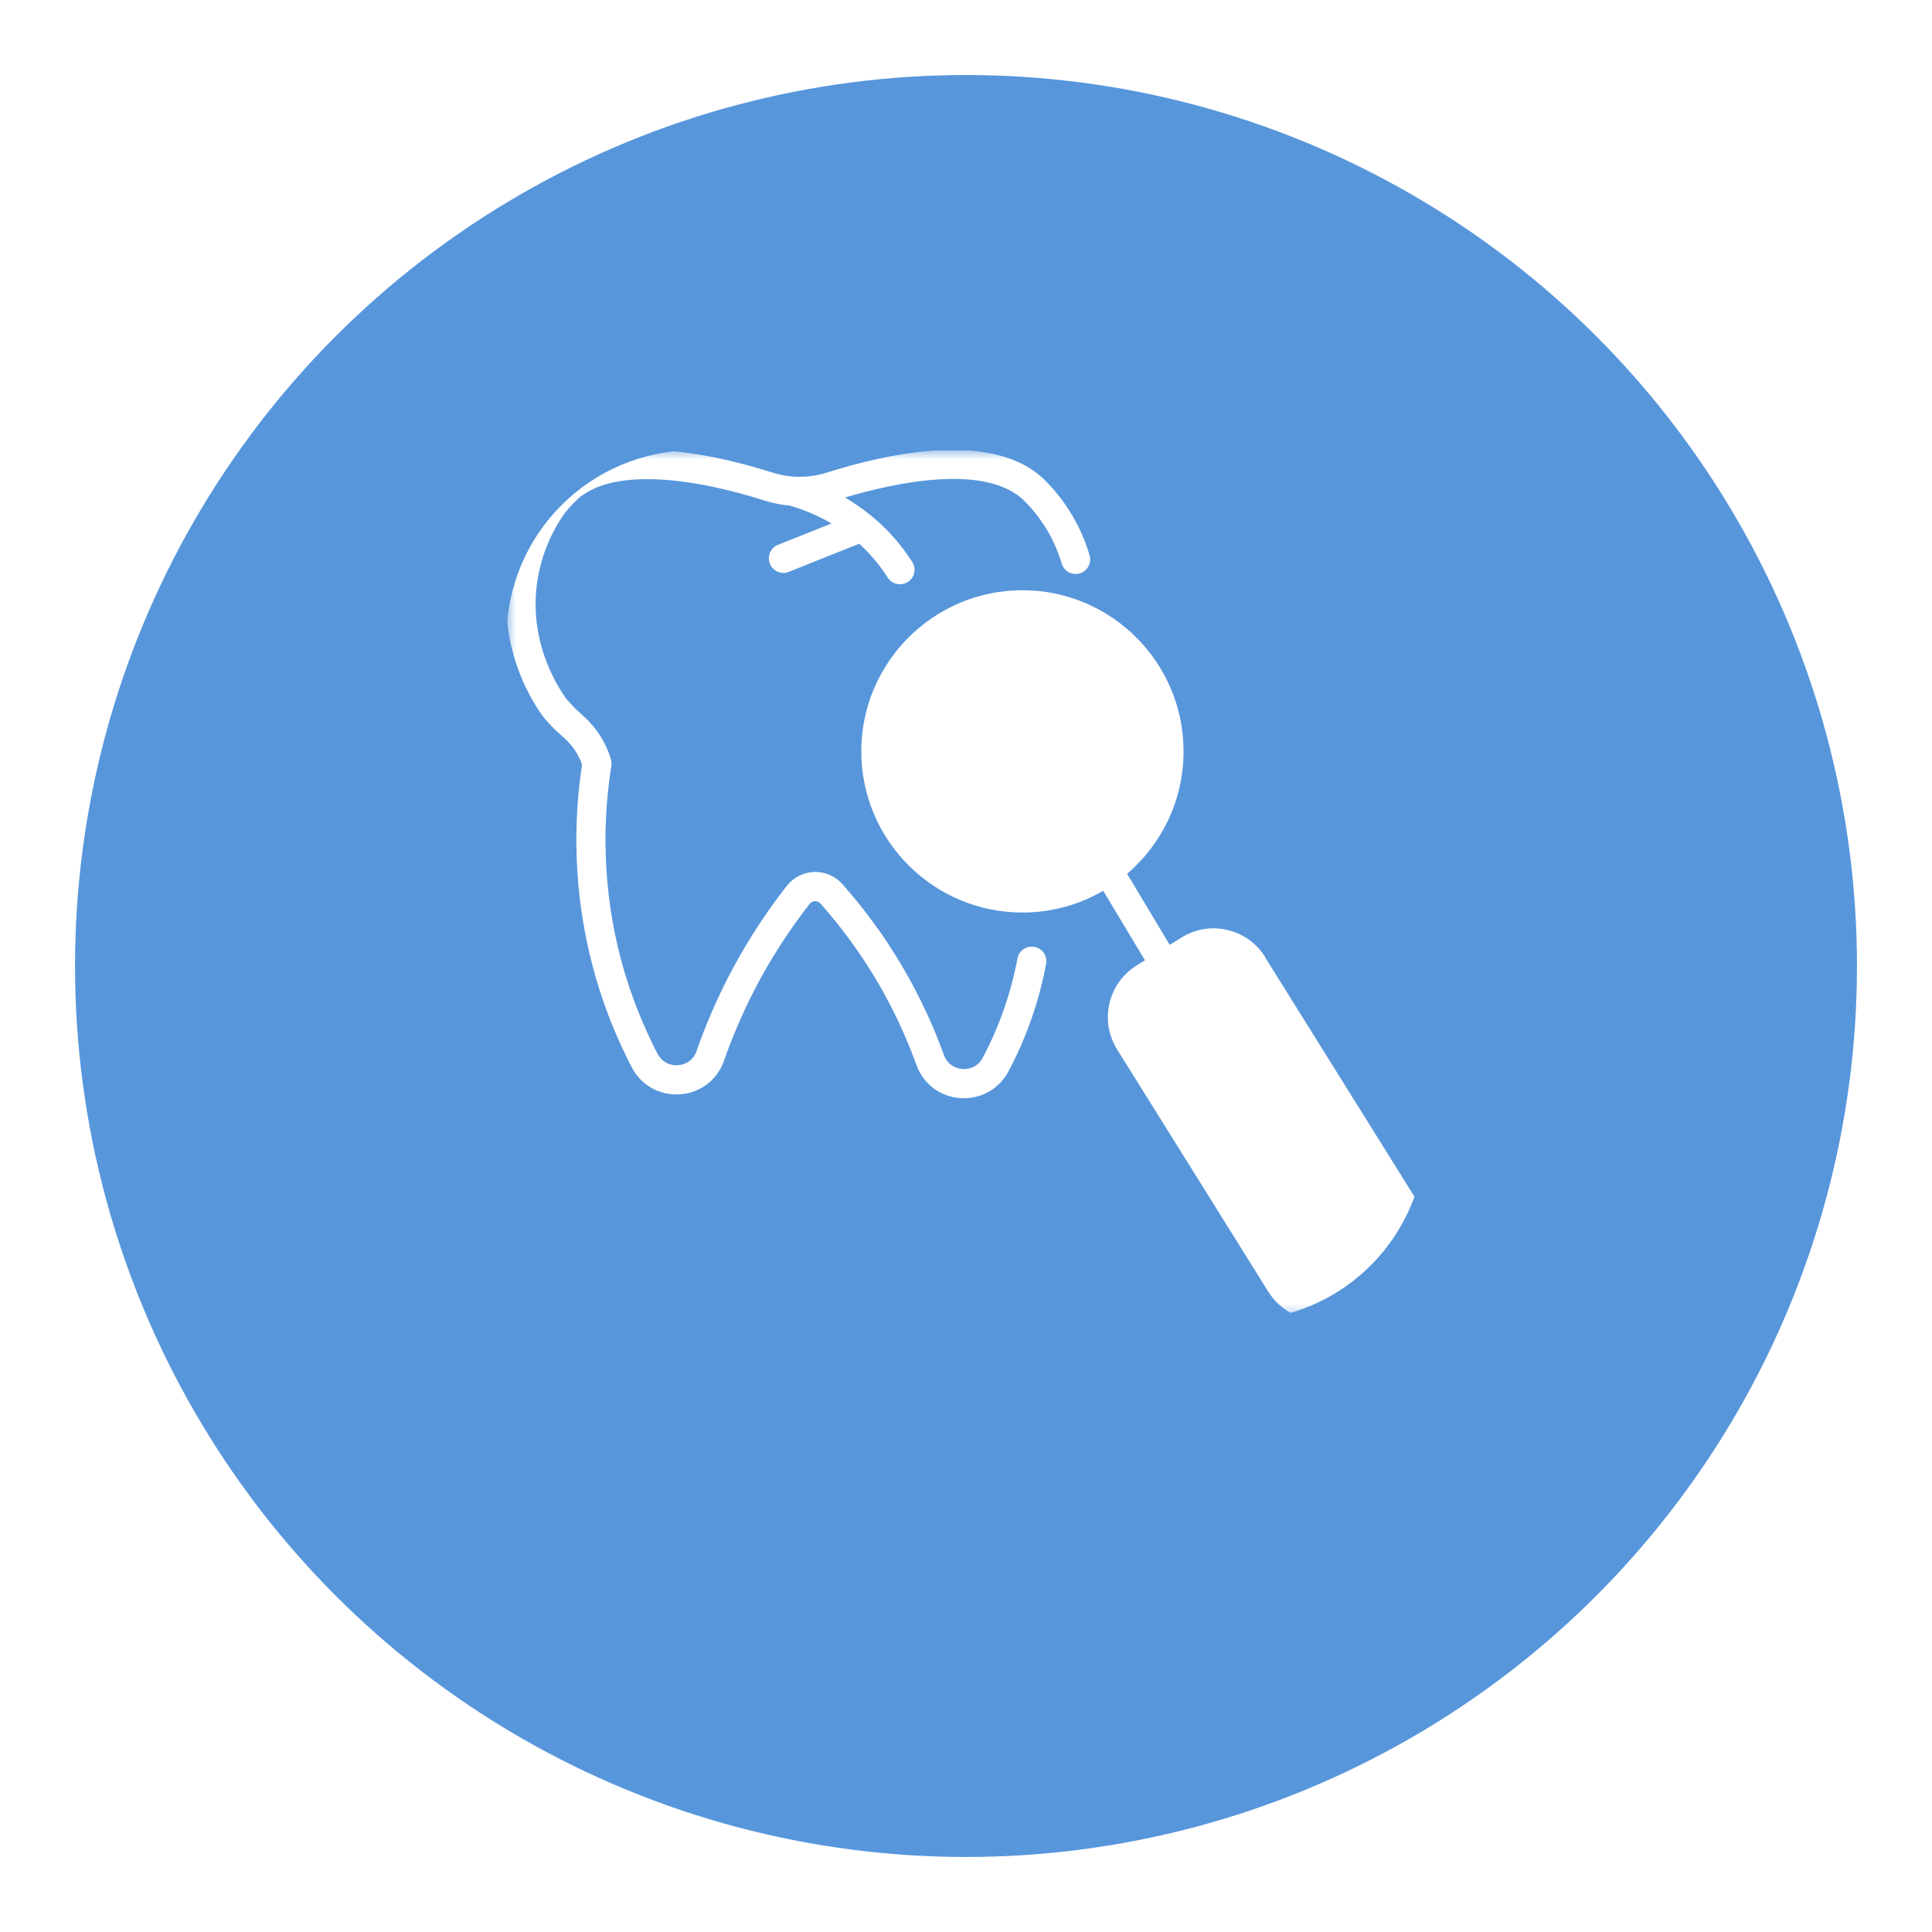 <svg width="103" height="103" viewBox="0 0 103 103" fill="none" xmlns="http://www.w3.org/2000/svg">
<g filter="url(#filter0_d_424_484)">
<circle cx="51.5" cy="47.5" r="47.5" fill="#5796DB"/>
</g>
<g clip-path="url(#clip0_424_484)">
<mask id="mask0_424_484" style="mask-type:luminance" maskUnits="userSpaceOnUse" x="27" y="24" width="50" height="47">
<path d="M76.009 24H27V70.397H76.009V24Z" fill="white"/>
</mask>
<g mask="url(#mask0_424_484)">
<path d="M28.937 38.184C29.139 38.432 29.352 38.668 29.583 38.893C29.588 38.899 29.6 38.91 29.606 38.916C29.606 38.916 29.813 39.106 30.107 39.371C30.528 39.752 30.846 40.23 31.03 40.761C30.448 44.572 30.707 48.522 31.785 52.189C32.258 53.809 32.898 55.395 33.676 56.894C34.178 57.862 35.17 58.416 36.26 58.341C37.343 58.26 38.243 57.574 38.6 56.548C39.05 55.251 39.604 53.976 40.232 52.754C41.062 51.145 42.054 49.611 43.167 48.187C43.259 48.066 43.38 48.049 43.45 48.043C43.513 48.043 43.634 48.055 43.738 48.164C44.908 49.485 45.952 50.926 46.84 52.448C47.636 53.821 48.316 55.279 48.858 56.778C49.227 57.793 50.12 58.468 51.199 58.543C51.268 58.543 51.331 58.548 51.395 58.548C52.392 58.548 53.286 58.012 53.764 57.119C54.722 55.314 55.396 53.388 55.771 51.387C55.852 50.967 55.575 50.557 55.148 50.482C54.727 50.401 54.318 50.678 54.243 51.105C53.897 52.944 53.274 54.726 52.392 56.392C52.179 56.801 51.77 57.026 51.308 56.992C50.847 56.957 50.478 56.68 50.322 56.248C49.752 54.662 49.031 53.123 48.189 51.67C47.255 50.056 46.148 48.533 44.908 47.132C44.528 46.706 43.986 46.469 43.409 46.486C42.838 46.504 42.308 46.775 41.95 47.224C40.774 48.724 39.731 50.344 38.854 52.039C38.191 53.325 37.609 54.668 37.136 56.035C36.986 56.473 36.617 56.755 36.15 56.79C35.683 56.825 35.274 56.594 35.054 56.179C34.322 54.766 33.723 53.273 33.273 51.751C32.241 48.239 32.01 44.463 32.593 40.819C32.61 40.703 32.604 40.582 32.569 40.473C32.31 39.608 31.82 38.83 31.151 38.218C30.903 37.988 30.713 37.82 30.667 37.774C30.488 37.596 30.321 37.405 30.159 37.215C29.45 36.194 28.32 34.096 28.597 31.369C28.776 29.61 29.485 28.261 30.055 27.425C30.246 27.183 30.459 26.94 30.678 26.721C31.457 25.943 32.742 25.545 34.501 25.545C36.698 25.545 39.108 26.162 40.74 26.681C41.184 26.819 41.633 26.912 42.089 26.952C42.729 27.136 43.519 27.43 44.332 27.909L41.478 29.045C41.08 29.206 40.884 29.656 41.045 30.054C41.166 30.36 41.46 30.544 41.766 30.544C41.864 30.544 41.956 30.527 42.054 30.486L45.808 28.987C45.981 29.143 46.154 29.316 46.321 29.495C46.69 29.892 47.03 30.325 47.324 30.792C47.474 31.023 47.722 31.149 47.981 31.149C48.126 31.149 48.27 31.109 48.397 31.028C48.76 30.798 48.864 30.319 48.633 29.956C48.287 29.414 47.889 28.901 47.451 28.434C47.128 28.088 46.794 27.782 46.459 27.505C46.448 27.5 46.442 27.488 46.43 27.482C45.969 27.108 45.502 26.791 45.047 26.525C47.555 25.776 52.548 24.64 54.624 26.715C55.552 27.644 56.232 28.791 56.601 30.042C56.722 30.452 57.155 30.688 57.564 30.567C57.974 30.446 58.21 30.014 58.089 29.604C57.651 28.105 56.832 26.727 55.719 25.614C52.998 22.893 47.267 24.184 44.09 25.193C43.501 25.378 42.89 25.453 42.291 25.407C42.279 25.407 42.273 25.407 42.262 25.407C41.904 25.378 41.547 25.309 41.201 25.199C39.465 24.646 36.888 23.988 34.489 23.988C32.31 23.988 30.655 24.536 29.571 25.62C29.3 25.891 29.041 26.185 28.804 26.485C28.793 26.496 28.787 26.508 28.776 26.525C27.818 27.938 27.219 29.558 27.052 31.219C26.723 34.471 28.072 36.95 28.902 38.138C28.914 38.155 28.925 38.166 28.937 38.184Z" fill="white"/>
<path d="M67.447 51.018C66.991 50.286 66.27 49.773 65.428 49.577C64.587 49.381 63.716 49.525 62.984 49.986L62.361 50.373L60.089 46.584C61.929 45.01 63.099 42.669 63.099 40.058C63.099 35.324 59.248 31.467 54.508 31.467C49.769 31.467 45.917 35.318 45.917 40.058C45.917 44.797 49.769 48.649 54.508 48.649C56.076 48.649 57.547 48.228 58.815 47.49L61.041 51.197L60.585 51.48C59.069 52.425 58.608 54.426 59.553 55.942L67.62 68.869C68.231 69.85 69.292 70.391 70.37 70.391C70.952 70.391 71.546 70.236 72.076 69.901L74.469 68.408C75.201 67.953 75.715 67.232 75.911 66.39C76.107 65.548 75.963 64.678 75.501 63.945L67.435 51.018H67.447Z" fill="white"/>
</g>
</g>
<defs>
<filter id="filter0_d_424_484" x="0" y="0" width="103" height="103" filterUnits="userSpaceOnUse" color-interpolation-filters="sRGB">
<feFlood flood-opacity="0" result="BackgroundImageFix"/>
<feColorMatrix in="SourceAlpha" type="matrix" values="0 0 0 0 0 0 0 0 0 0 0 0 0 0 0 0 0 0 127 0" result="hardAlpha"/>
<feOffset dy="4"/>
<feGaussianBlur stdDeviation="2"/>
<feComposite in2="hardAlpha" operator="out"/>
<feColorMatrix type="matrix" values="0 0 0 0 0 0 0 0 0 0 0 0 0 0 0 0 0 0 0.25 0"/>
<feBlend mode="normal" in2="BackgroundImageFix" result="effect1_dropShadow_424_484"/>
<feBlend mode="normal" in="SourceGraphic" in2="effect1_dropShadow_424_484" result="shape"/>
</filter>
<clipPath id="clip0_424_484">
<rect x="27" y="24" width="49.009" height="46.398" rx="10" fill="white"/>
</clipPath>
</defs>
</svg>
